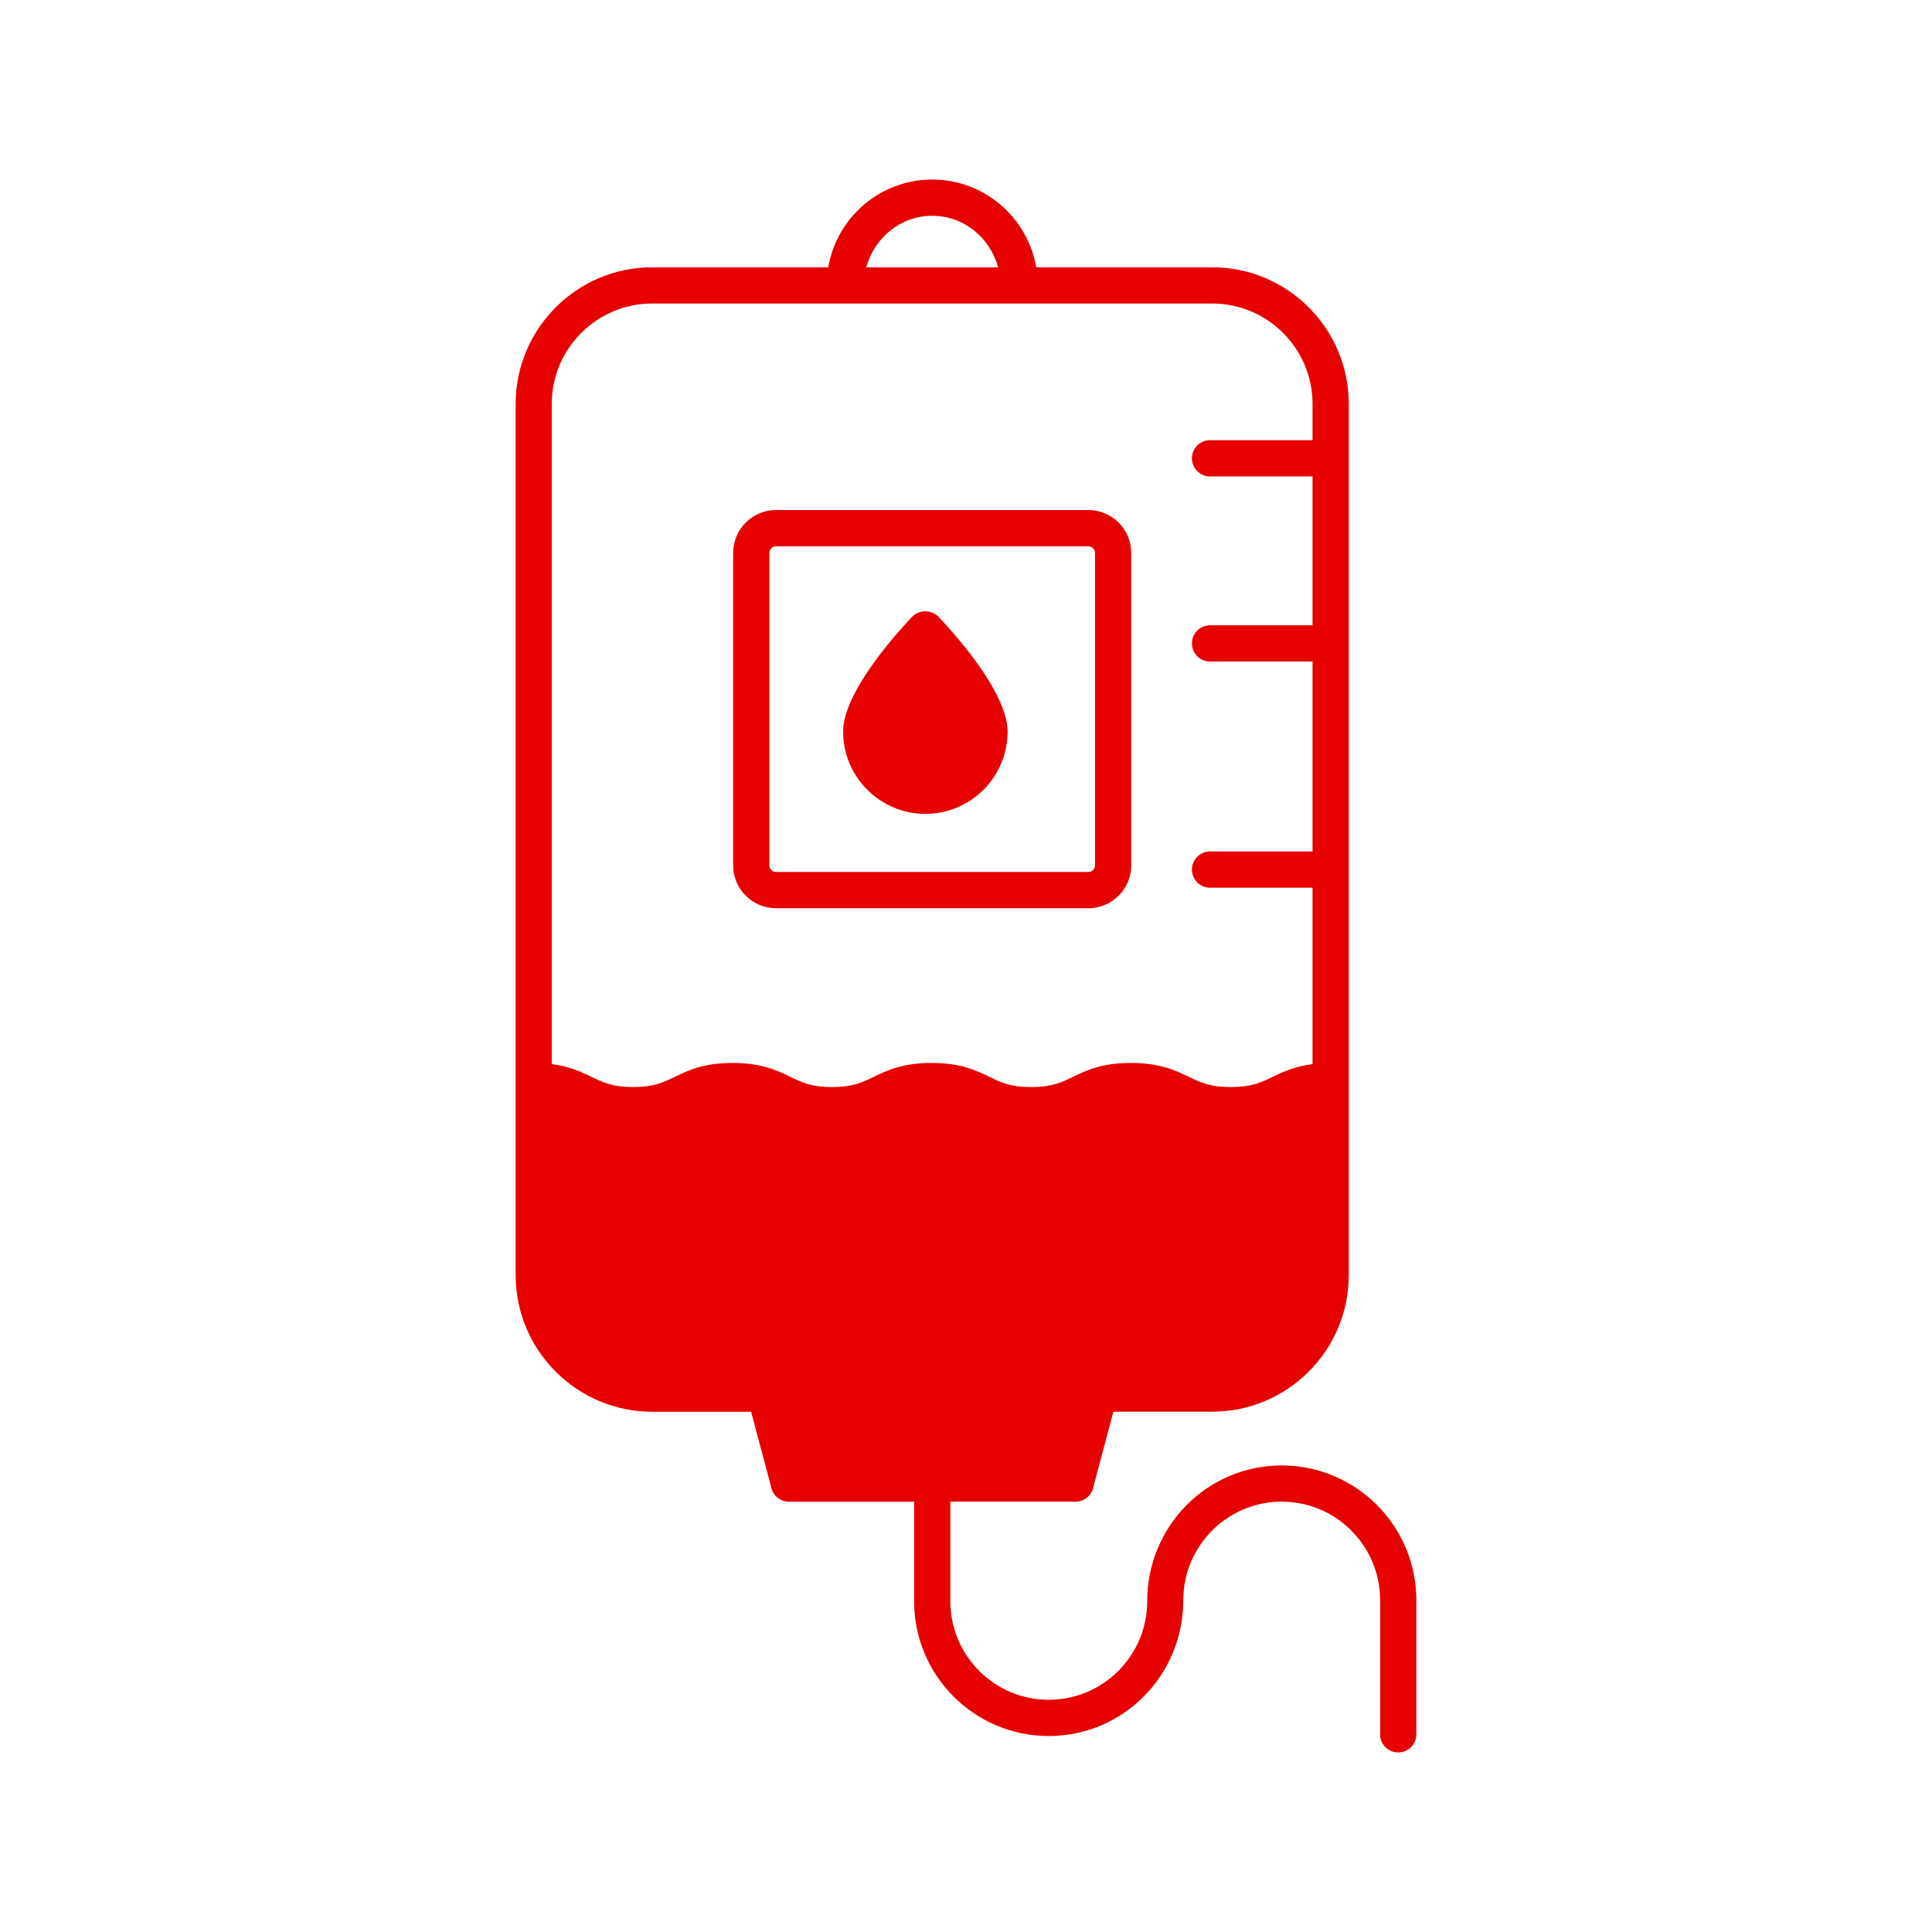 <?xml version="1.0" encoding="UTF-8"?>
<svg xmlns="http://www.w3.org/2000/svg" id="DRK_Rot" data-name="DRK Rot" viewBox="0 0 32 32">
  <defs>
    <style>
      .cls-1 {
        fill: #e60000;
      }
    </style>
  </defs>
  <path class="cls-1" d="m12.854,15.043h5.172c.392,0,.711-.318.711-.711v-5.173c0-.393-.319-.711-.711-.711h-5.172c-.392,0-.711.318-.711.711v5.173c0,.393.319.711.711.711Zm-.111-5.884c0-.062.05-.111.111-.111h5.172c.062,0,.111.05.111.111v5.173c0,.062-.05.111-.111.111h-5.172c-.061,0-.111-.05-.111-.111v-5.173Zm8.487,15.113c-1.229,0-2.229,1-2.229,2.252,0,.898-.731,1.63-1.63,1.63s-1.63-.731-1.63-1.63v-1.652h2.073c.136,0,.255-.091.29-.223l.337-1.267h1.636c1.248,0,2.263-1.015,2.263-2.263V6.69c0-1.248-1.015-2.263-2.263-2.263h-2.914c-.143-.824-.858-1.453-1.723-1.453s-1.579.629-1.722,1.453h-2.914c-1.248,0-2.263,1.015-2.263,2.263v14.43c0,1.248,1.015,2.263,2.263,2.263h1.637l.337,1.267c.035.132.154.223.29.223h2.073v1.652c0,1.229,1,2.229,2.229,2.229s2.229-1,2.229-2.252c0-.898.731-1.63,1.63-1.63s1.63.731,1.63,1.63v2.224c0,.166.134.3.3.3s.3-.134.3-.3v-2.224c0-1.229-1-2.229-2.229-2.229ZM15.44,3.574c.53,0,.958.366,1.093.854h-2.185c.135-.487.563-.854,1.092-.854Zm-4.636,1.453h9.273c.917,0,1.663.746,1.663,1.663v.601h-1.698c-.166,0-.3.134-.3.3s.134.3.3.3h1.698v2.466h-1.698c-.166,0-.3.134-.3.3s.134.3.3.3h1.698v3.146h-1.698c-.166,0-.3.134-.3.3s.134.3.3.3h1.698v2.922c-.296.038-.487.128-.658.21-.197.095-.352.17-.697.17s-.5-.075-.696-.17c-.223-.107-.475-.229-.958-.229s-.734.122-.957.229c-.196.095-.351.17-.695.17s-.498-.075-.693-.17c-.222-.107-.474-.229-.955-.229s-.733.122-.956.229c-.196.095-.351.17-.694.17s-.498-.075-.693-.17c-.222-.107-.474-.229-.955-.229s-.732.122-.954.229c-.195.095-.35.17-.692.17s-.498-.075-.693-.17c-.17-.082-.36-.172-.655-.21V6.69c0-.917.746-1.663,1.663-1.663Zm3.16,7.091c0-.673.954-1.704,1.145-1.903.113-.119.32-.119.434,0,.191.199,1.146,1.23,1.146,1.903,0,.751-.611,1.362-1.362,1.362s-1.362-.611-1.362-1.362Z"></path>
</svg>
